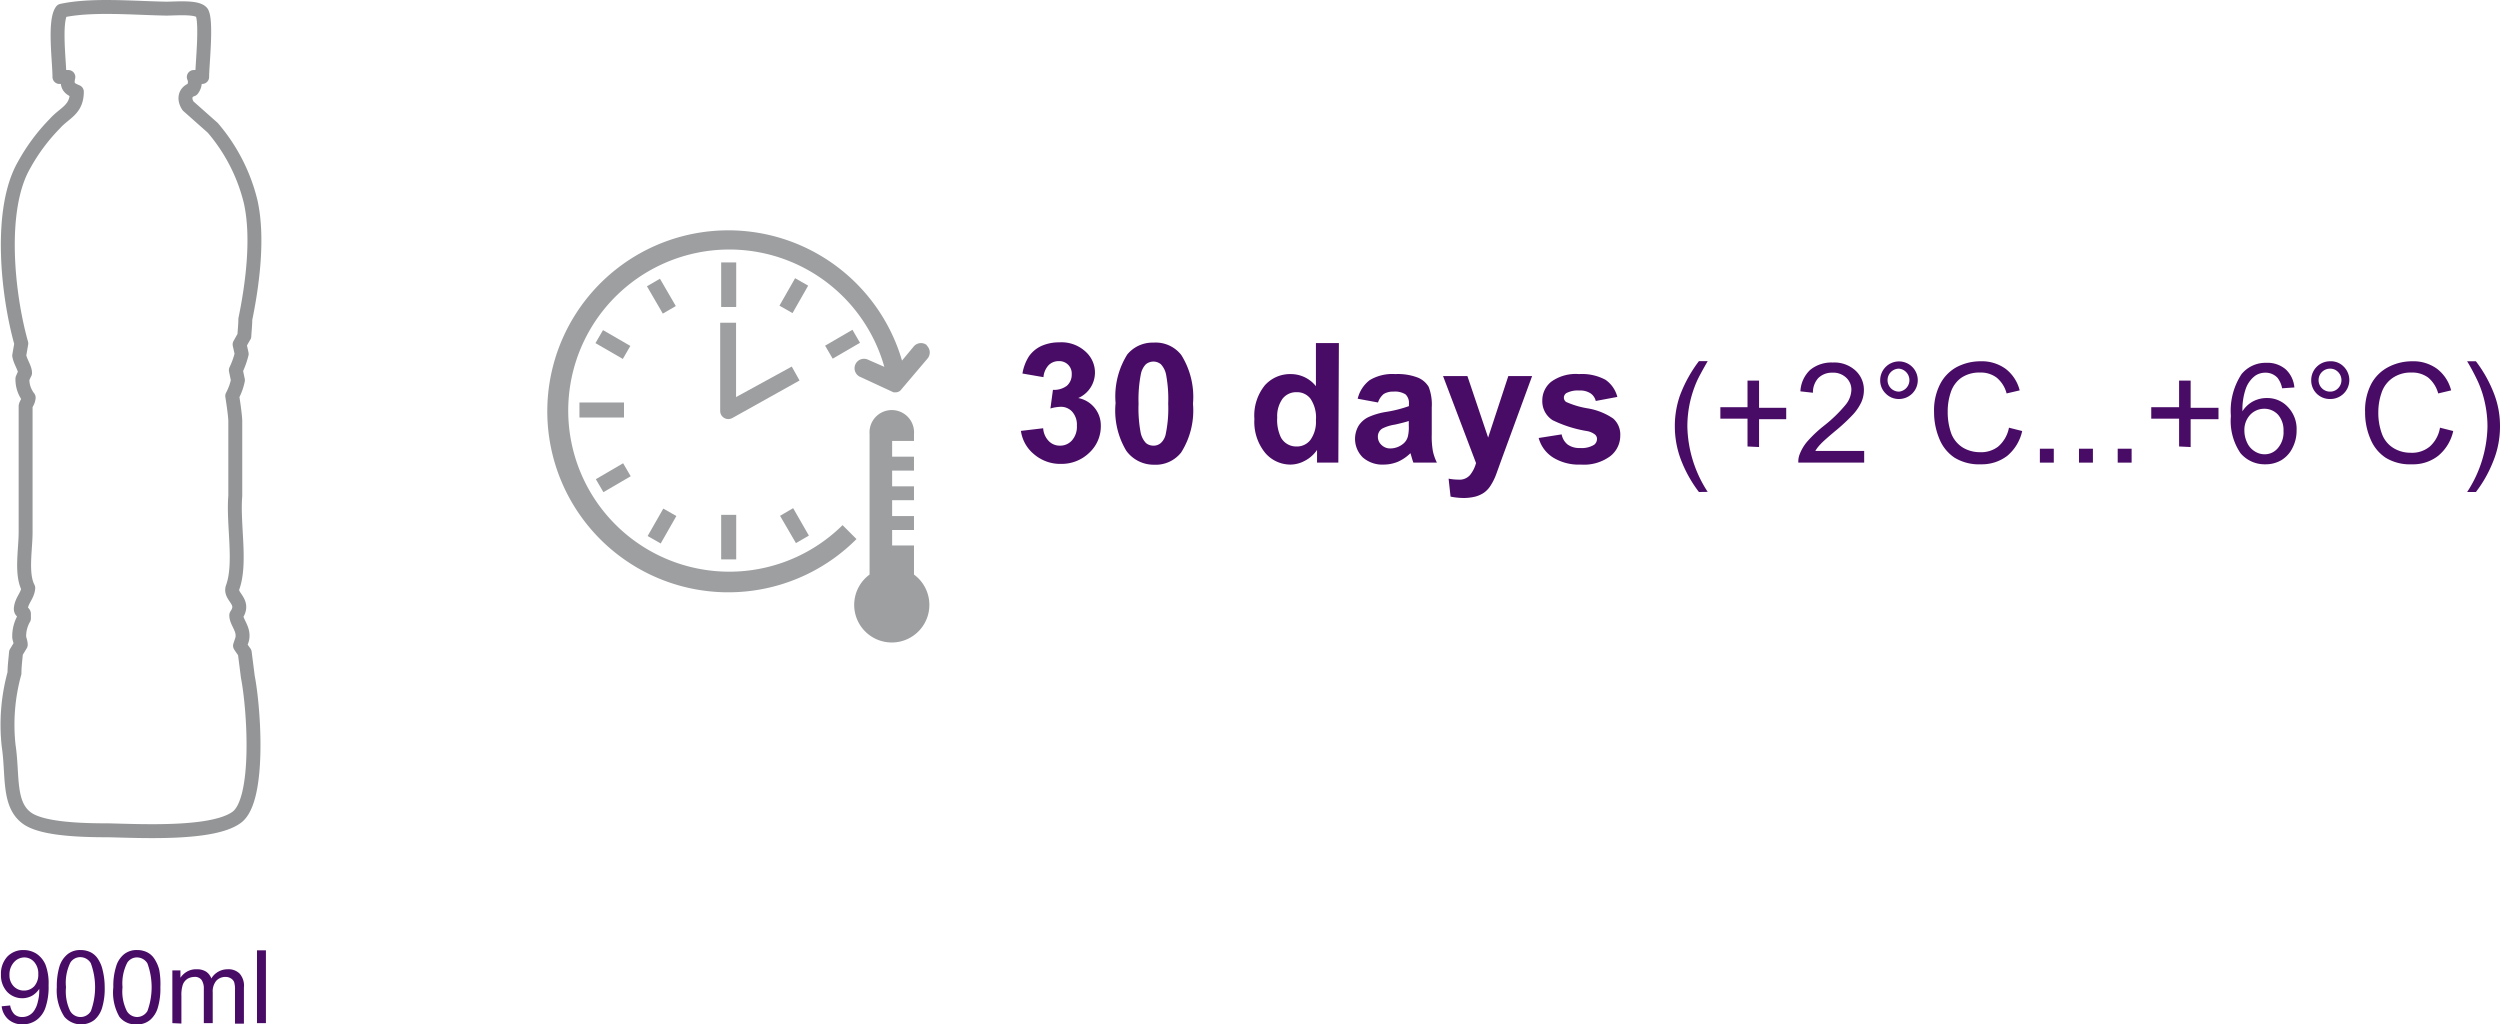 <svg id="Layer_1" data-name="Layer 1" xmlns="http://www.w3.org/2000/svg" xmlns:xlink="http://www.w3.org/1999/xlink" viewBox="0 0 179.57 73.58"><defs><style>.cls-1,.cls-6{fill:none;}.cls-2{fill:#9d9fa1;}.cls-3{clip-path:url(#clip-path);}.cls-4{fill:#490c66;}.cls-5{clip-path:url(#clip-path-4);}.cls-6{stroke:#939597;stroke-linejoin:round;}</style><clipPath id="clip-path" transform="translate(-9.48 -1.82)"><rect class="cls-1" x="-910.4" y="-547.05" width="1190.55" height="841.89"/></clipPath><clipPath id="clip-path-4" transform="translate(-9.48 -1.82)"><rect class="cls-1" x="-913.4" y="-587.05" width="1190.55" height="841.89"/></clipPath></defs><title>kefir</title><rect class="cls-2" x="51.8" y="18.85" width="1.08" height="3.2"/><rect class="cls-2" x="51.8" y="36.98" width="1.08" height="3.2"/><rect class="cls-2" x="41.62" y="28.91" width="3.2" height="1.08"/><rect class="cls-2" x="56.44" y="21.96" width="1.08" height="2.27" transform="translate(-13.37 29.89) rotate(-30.12)"/><polygon class="cls-2" points="58.1 38.47 57.17 39.01 56.03 37.05 56.97 36.5 58.1 38.47"/><rect class="cls-2" x="52.97" y="25.43" width="1.08" height="2.27" transform="translate(-5.76 57.77) rotate(-59.96)"/><rect class="cls-2" x="52.39" y="35.59" width="2.27" height="1.08" transform="translate(-20.39 30.09) rotate(-30.27)"/><rect class="cls-2" x="68.86" y="26" width="2.27" height="1.08" transform="translate(-13.33 36.97) rotate(-30.18)"/><rect class="cls-2" x="55.9" y="39.07" width="2.27" height="1.08" transform="translate(-15.12 67.69) rotate(-60.29)"/><rect class="cls-2" x="65.36" y="22.52" width="2.27" height="1.08" transform="translate(4.05 67.58) rotate(-60.31)"/><g class="cls-3"><path class="cls-2" d="M66.91,29.15l-.56-1-4,2.19V25H61.21v6.34h0a.58.58,0,0,0,.58.58.65.65,0,0,0,.34-.1Z" transform="translate(-9.48 -1.82)"/></g><g class="cls-3"><path class="cls-2" d="M76.1,26.65a.68.68,0,0,0-1,.07s0,0,0,0l-.83,1A13,13,0,1,0,71,40.54l-1-1a11.57,11.57,0,1,1,3-11.37l-1.14-.5h0a.68.68,0,1,0-.55,1.24h0L73.66,30h0l0,0h.14a.5.5,0,0,0,.43-.22h0l1.85-2.18h0a.68.68,0,0,0-.08-1" transform="translate(-9.48 -1.82)"/></g><g class="cls-3"><path class="cls-2" d="M75.13,43.1V41H73.56V39.89h1.57v-1H73.56V37.75h1.57v-1H73.56V35.62h1.57v-1H73.56V33.49h1.57V33h0a1.6,1.6,0,1,0-3.19,0V43.09a2.7,2.7,0,1,0,3.19,0" transform="translate(-9.48 -1.82)"/></g><path class="cls-4" d="M82.81,32.77l1.6-.19a1.44,1.44,0,0,0,.41.93,1.09,1.09,0,0,0,.81.32,1.12,1.12,0,0,0,.85-.38,1.48,1.48,0,0,0,.35-1.05,1.4,1.4,0,0,0-.33-1,1.08,1.08,0,0,0-.82-.36,2.89,2.89,0,0,0-.75.12l.18-1.34a1.5,1.5,0,0,0,1-.29,1.06,1.06,0,0,0,.35-.82.89.89,0,0,0-.94-.95,1,1,0,0,0-.72.29,1.43,1.43,0,0,0-.37.86l-1.51-.26a3.31,3.31,0,0,1,.47-1.24,2.24,2.24,0,0,1,.89-.74,3.11,3.11,0,0,1,1.28-.26,2.55,2.55,0,0,1,2,.77,2,2,0,0,1-.63,3.23,2,2,0,0,1,1.62,2,2.58,2.58,0,0,1-.83,1.93,2.84,2.84,0,0,1-2,.8,2.88,2.88,0,0,1-1.94-.67A2.64,2.64,0,0,1,82.81,32.77Z" transform="translate(-9.48 -1.82)"/><path class="cls-4" d="M92.33,26.43a2.33,2.33,0,0,1,2,.89,5.67,5.67,0,0,1,.84,3.5,5.64,5.64,0,0,1-.85,3.5,2.32,2.32,0,0,1-1.94.88,2.43,2.43,0,0,1-2-1,5.6,5.6,0,0,1-.77-3.43,5.68,5.68,0,0,1,.84-3.49A2.35,2.35,0,0,1,92.33,26.43Zm0,1.36a.89.89,0,0,0-.54.19,1.39,1.39,0,0,0-.36.69,9.56,9.56,0,0,0-.17,2.15,9.42,9.42,0,0,0,.15,2.07,1.52,1.52,0,0,0,.39.76.83.83,0,0,0,.53.18.78.78,0,0,0,.53-.19,1.18,1.18,0,0,0,.36-.68,9,9,0,0,0,.17-2.14,9.52,9.52,0,0,0-.15-2.08,1.52,1.52,0,0,0-.38-.76A.86.86,0,0,0,92.33,27.79Z" transform="translate(-9.48 -1.82)"/><path class="cls-4" d="M105.61,35.05h-1.53v-.91a2.41,2.41,0,0,1-.9.79,2.2,2.2,0,0,1-1,.26,2.38,2.38,0,0,1-1.84-.86,3.52,3.52,0,0,1-.76-2.41,3.46,3.46,0,0,1,.74-2.41,2.42,2.42,0,0,1,1.88-.82,2.3,2.3,0,0,1,1.8.87v-3.1h1.65Zm-4.39-3.24a2.91,2.91,0,0,0,.27,1.44,1.25,1.25,0,0,0,1.12.64,1.21,1.21,0,0,0,1-.48A2.22,2.22,0,0,0,104,32a2.41,2.41,0,0,0-.39-1.54,1.21,1.21,0,0,0-1-.47,1.24,1.24,0,0,0-1,.46A2.14,2.14,0,0,0,101.22,31.81Z" transform="translate(-9.48 -1.82)"/><path class="cls-4" d="M108.46,30.73,107,30.46a2.36,2.36,0,0,1,.87-1.34,3.17,3.17,0,0,1,1.83-.43,4,4,0,0,1,1.64.26,1.62,1.62,0,0,1,.76.66,3.5,3.5,0,0,1,.22,1.47l0,1.93a6.09,6.09,0,0,0,.08,1.21,3.59,3.59,0,0,0,.29.83H111q-.06-.16-.15-.48l-.06-.2a3,3,0,0,1-.91.62,2.69,2.69,0,0,1-1,.2,2.13,2.13,0,0,1-1.52-.52,1.87,1.87,0,0,1-.3-2.26,1.74,1.74,0,0,1,.71-.63,5,5,0,0,1,1.31-.38,9,9,0,0,0,1.6-.41v-.16a.85.85,0,0,0-.24-.68,1.42,1.42,0,0,0-.88-.2,1.26,1.26,0,0,0-.69.17A1.32,1.32,0,0,0,108.46,30.73Zm2.21,1.33c-.21.07-.55.16-1,.26a3,3,0,0,0-.9.28.67.67,0,0,0-.32.58.79.79,0,0,0,.26.6.88.88,0,0,0,.65.25,1.45,1.45,0,0,0,.85-.29,1,1,0,0,0,.39-.55,2.81,2.81,0,0,0,.07-.8Z" transform="translate(-9.48 -1.82)"/><path class="cls-4" d="M113.13,28.83h1.75l1.49,4.42,1.45-4.42h1.71l-2.2,6-.39,1.08a4.2,4.2,0,0,1-.42.83,1.84,1.84,0,0,1-.45.47,2.08,2.08,0,0,1-.62.28,3.58,3.58,0,0,1-.84.1,4.92,4.92,0,0,1-.94-.1l-.14-1.29a3.66,3.66,0,0,0,.69.07,1,1,0,0,0,.85-.33,2.32,2.32,0,0,0,.43-.86Z" transform="translate(-9.48 -1.82)"/><path class="cls-4" d="M120,33.28l1.65-.26a1.22,1.22,0,0,0,.43.73,1.44,1.44,0,0,0,.9.25,1.71,1.71,0,0,0,1-.23.54.54,0,0,0,.21-.44A.41.41,0,0,0,124,33a1.28,1.28,0,0,0-.55-.22A8.86,8.86,0,0,1,121,32a1.61,1.61,0,0,1-.74-1.4,1.72,1.72,0,0,1,.64-1.36,3,3,0,0,1,2-.55,3.55,3.55,0,0,1,1.9.41,2.13,2.13,0,0,1,.85,1.23l-1.55.29a.92.92,0,0,0-.38-.55,1.35,1.35,0,0,0-.79-.2,1.79,1.79,0,0,0-.93.18.39.39,0,0,0-.19.34.38.38,0,0,0,.16.3,6.24,6.24,0,0,0,1.54.46,4.59,4.59,0,0,1,1.84.73,1.53,1.53,0,0,1,.51,1.23,1.86,1.86,0,0,1-.71,1.47,3.17,3.17,0,0,1-2.12.61,3.52,3.52,0,0,1-2-.51A2.4,2.4,0,0,1,120,33.28Z" transform="translate(-9.48 -1.82)"/><path class="cls-4" d="M131.51,37.16A9.29,9.29,0,0,1,130.28,35a6.77,6.77,0,0,1-.5-2.55,6.65,6.65,0,0,1,.37-2.23,9.74,9.74,0,0,1,1.36-2.46h.63c-.39.68-.65,1.16-.78,1.45a8.33,8.33,0,0,0-.47,1.41,8.16,8.16,0,0,0-.21,1.83,8.87,8.87,0,0,0,1.46,4.7Z" transform="translate(-9.48 -1.82)"/><path class="cls-4" d="M135,33.89v-2h-1.95v-.82H135V29.16h.83v1.95h1.95v.82h-1.95v2Z" transform="translate(-9.48 -1.82)"/><path class="cls-4" d="M143.38,34.21v.84h-4.73a1.43,1.43,0,0,1,.1-.61,3.12,3.12,0,0,1,.58-.95,9,9,0,0,1,1.15-1.08,10,10,0,0,0,1.57-1.52,1.78,1.78,0,0,0,.41-1.06,1.16,1.16,0,0,0-.37-.88,1.34,1.34,0,0,0-1-.36,1.38,1.38,0,0,0-1,.38,1.51,1.51,0,0,0-.39,1.06l-.9-.1a2.25,2.25,0,0,1,.7-1.54,2.4,2.4,0,0,1,1.63-.53,2.24,2.24,0,0,1,1.63.58,1.87,1.87,0,0,1,.6,1.41,2.13,2.13,0,0,1-.18.85,3.55,3.55,0,0,1-.58.87,13.39,13.39,0,0,1-1.36,1.26c-.52.44-.86.74-1,.9a2.58,2.58,0,0,0-.37.48Z" transform="translate(-9.48 -1.82)"/><path class="cls-4" d="M144.53,29.12a1.35,1.35,0,1,1,1.35,1.36,1.3,1.3,0,0,1-.95-.39A1.31,1.31,0,0,1,144.53,29.12Zm.53,0a.82.82,0,0,0,.83.83.83.83,0,0,0,0-1.65.82.82,0,0,0-.83.82Z" transform="translate(-9.48 -1.82)"/><path class="cls-4" d="M153.78,32.54l.95.24a3.23,3.23,0,0,1-1.07,1.78,3,3,0,0,1-1.89.61,3.37,3.37,0,0,1-1.89-.47,2.94,2.94,0,0,1-1.1-1.36,4.94,4.94,0,0,1-.38-1.92,4.13,4.13,0,0,1,.43-2A2.92,2.92,0,0,1,150,28.2a3.67,3.67,0,0,1,1.74-.43,2.91,2.91,0,0,1,1.81.55,2.81,2.81,0,0,1,1,1.54l-.94.22a2.17,2.17,0,0,0-.72-1.14,1.89,1.89,0,0,0-1.19-.36,2.28,2.28,0,0,0-1.38.4A2.09,2.09,0,0,0,149.6,30a4.23,4.23,0,0,0-.22,1.37,4.59,4.59,0,0,0,.26,1.6,2.07,2.07,0,0,0,.83,1,2.38,2.38,0,0,0,1.22.33A2,2,0,0,0,153,33.9,2.37,2.37,0,0,0,153.78,32.54Z" transform="translate(-9.48 -1.82)"/><path class="cls-4" d="M156,35.05v-1h1v1Z" transform="translate(-9.48 -1.82)"/><path class="cls-4" d="M158.81,35.05v-1h1v1Z" transform="translate(-9.48 -1.82)"/><path class="cls-4" d="M161.59,35.05v-1h1v1Z" transform="translate(-9.48 -1.82)"/><path class="cls-4" d="M166,33.89v-2H164v-.82H166V29.16h.83v1.95h2v.82h-2v2Z" transform="translate(-9.48 -1.82)"/><path class="cls-4" d="M174.28,29.65l-.88.06a1.75,1.75,0,0,0-.33-.75,1.16,1.16,0,0,0-.88-.37,1.27,1.27,0,0,0-.74.23,2,2,0,0,0-.65.89,4.61,4.61,0,0,0-.25,1.65,2.06,2.06,0,0,1,.78-.72,2.12,2.12,0,0,1,1-.23,2,2,0,0,1,1.49.65,2.27,2.27,0,0,1,.62,1.67,2.67,2.67,0,0,1-.29,1.25,2.1,2.1,0,0,1-.8.89,2.22,2.22,0,0,1-1.15.3,2.27,2.27,0,0,1-1.79-.8,4.11,4.11,0,0,1-.69-2.67,4.8,4.8,0,0,1,.76-3,2.23,2.23,0,0,1,1.8-.82,2,2,0,0,1,1.39.48A2,2,0,0,1,174.28,29.65Zm-3.59,3.08a2,2,0,0,0,.19.87,1.4,1.4,0,0,0,.54.63,1.3,1.3,0,0,0,.73.22,1.22,1.22,0,0,0,.95-.45,1.74,1.74,0,0,0,.4-1.22,1.69,1.69,0,0,0-.39-1.17,1.34,1.34,0,0,0-1-.43,1.38,1.38,0,0,0-1,.43A1.58,1.58,0,0,0,170.69,32.73Z" transform="translate(-9.48 -1.82)"/><path class="cls-4" d="M175.49,29.12a1.35,1.35,0,0,1,1.35-1.35,1.28,1.28,0,0,1,1,.4,1.36,1.36,0,0,1-1,2.31,1.33,1.33,0,0,1-1.35-1.36Zm.53,0a.82.82,0,0,0,.82.83.78.78,0,0,0,.58-.24.83.83,0,0,0,0-1.17.78.78,0,0,0-.58-.24.82.82,0,0,0-.82.82Z" transform="translate(-9.48 -1.82)"/><path class="cls-4" d="M184.74,32.54l.95.24a3.18,3.18,0,0,1-1.08,1.78,2.92,2.92,0,0,1-1.89.61,3.34,3.34,0,0,1-1.88-.47,2.94,2.94,0,0,1-1.1-1.36,4.77,4.77,0,0,1-.38-1.92,4.13,4.13,0,0,1,.43-2A2.92,2.92,0,0,1,181,28.2a3.67,3.67,0,0,1,1.74-.43,2.88,2.88,0,0,1,1.8.55,2.81,2.81,0,0,1,1,1.54l-.93.22a2.23,2.23,0,0,0-.72-1.14,1.91,1.91,0,0,0-1.19-.36,2.28,2.28,0,0,0-1.38.4,2.09,2.09,0,0,0-.78,1.06,4.24,4.24,0,0,0-.23,1.37,4.36,4.36,0,0,0,.27,1.6,2,2,0,0,0,.83,1,2.34,2.34,0,0,0,1.21.33A2,2,0,0,0,184,33.9,2.32,2.32,0,0,0,184.74,32.54Z" transform="translate(-9.48 -1.82)"/><path class="cls-4" d="M187.32,37.16h-.63a8.87,8.87,0,0,0,1.46-4.7,8,8,0,0,0-.21-1.82,7.43,7.43,0,0,0-.47-1.4,15.84,15.84,0,0,0-.78-1.47h.63a9.39,9.39,0,0,1,1.35,2.46,6.41,6.41,0,0,1,.38,2.23,6.6,6.6,0,0,1-.51,2.55A8.92,8.92,0,0,1,187.32,37.16Z" transform="translate(-9.48 -1.82)"/><path class="cls-4" d="M9.6,74.1l.61-.06a1.16,1.16,0,0,0,.3.63.8.8,0,0,0,.57.2,1,1,0,0,0,.52-.14,1,1,0,0,0,.36-.36,1.84,1.84,0,0,0,.24-.61,3,3,0,0,0,.1-.78v-.13a1.59,1.59,0,0,1-.53.5A1.5,1.5,0,0,1,10,73.07a1.74,1.74,0,0,1-.45-1.25A1.79,1.79,0,0,1,10,70.54a1.56,1.56,0,0,1,1.17-.48,1.72,1.72,0,0,1,.94.27,1.8,1.8,0,0,1,.64.79,3.78,3.78,0,0,1,.22,1.47,4.56,4.56,0,0,1-.22,1.59,1.83,1.83,0,0,1-.65.91,1.7,1.7,0,0,1-1,.31,1.52,1.52,0,0,1-1-.34A1.46,1.46,0,0,1,9.6,74.1Zm2.63-2.31a1.25,1.25,0,0,0-.3-.88.94.94,0,0,0-.71-.32,1,1,0,0,0-.74.35,1.31,1.31,0,0,0-.32.91,1.13,1.13,0,0,0,.3.81,1,1,0,0,0,.75.31,1,1,0,0,0,.73-.31A1.25,1.25,0,0,0,12.23,71.79Z" transform="translate(-9.48 -1.82)"/><path class="cls-4" d="M13.56,72.73a5,5,0,0,1,.19-1.49,1.84,1.84,0,0,1,.57-.87,1.43,1.43,0,0,1,.95-.31,1.61,1.61,0,0,1,.74.17,1.35,1.35,0,0,1,.52.49,2.35,2.35,0,0,1,.32.77A5.12,5.12,0,0,1,17,72.73a4.74,4.74,0,0,1-.19,1.49,1.85,1.85,0,0,1-.56.87,1.59,1.59,0,0,1-2.14-.23A3.44,3.44,0,0,1,13.56,72.73Zm.66,0a3.26,3.26,0,0,0,.3,1.71.86.86,0,0,0,1.49,0A5,5,0,0,0,16,71a.88.88,0,0,0-.75-.43.84.84,0,0,0-.71.38A3.28,3.28,0,0,0,14.22,72.73Z" transform="translate(-9.48 -1.82)"/><path class="cls-4" d="M17.62,72.73a4.62,4.62,0,0,1,.2-1.49,1.76,1.76,0,0,1,.56-.87,1.43,1.43,0,0,1,.95-.31,1.58,1.58,0,0,1,.74.17,1.35,1.35,0,0,1,.52.49,2.59,2.59,0,0,1,.33.77A5.78,5.78,0,0,1,21,72.73a4.74,4.74,0,0,1-.19,1.49,1.85,1.85,0,0,1-.56.87,1.43,1.43,0,0,1-1,.31,1.45,1.45,0,0,1-1.19-.54A3.51,3.51,0,0,1,17.62,72.73Zm.66,0a3.14,3.14,0,0,0,.31,1.71.87.87,0,0,0,.74.43.88.88,0,0,0,.74-.43,5,5,0,0,0,0-3.42.88.88,0,0,0-.75-.43.82.82,0,0,0-.7.38A3.26,3.26,0,0,0,18.28,72.73Z" transform="translate(-9.48 -1.82)"/><path class="cls-4" d="M21.86,75.31V71.52h.58v.53a1.41,1.41,0,0,1,.47-.44,1.3,1.3,0,0,1,.68-.17,1.22,1.22,0,0,1,.69.17,1,1,0,0,1,.38.49,1.36,1.36,0,0,1,1.17-.66,1.13,1.13,0,0,1,.86.31,1.31,1.31,0,0,1,.31,1v2.6h-.64V72.92a1.81,1.81,0,0,0-.06-.55.55.55,0,0,0-.23-.27.71.71,0,0,0-.39-.11.9.9,0,0,0-.66.27,1.2,1.2,0,0,0-.26.85v2.2h-.64V72.85a1.09,1.09,0,0,0-.16-.64.59.59,0,0,0-.52-.22,1,1,0,0,0-.5.14.87.87,0,0,0-.33.42,2.33,2.33,0,0,0-.1.79v2Z" transform="translate(-9.48 -1.82)"/><path class="cls-4" d="M27.94,75.31V70.08h.64v5.23Z" transform="translate(-9.48 -1.82)"/><g class="cls-5"><path class="cls-6" d="M24,7.35H23.4a.87.87,0,0,1-.11.9c-.51.16-.64.67-.3,1.18L24.76,11a12.79,12.79,0,0,1,2.72,5.29c.6,2.65.1,6.14-.38,8.46,0,.4-.05.81-.07,1.21-.12.2-.23.4-.34.6l.15.68a6.07,6.07,0,0,1-.42,1.17l.15.72a4.16,4.16,0,0,1-.41,1.13s.22,1.37.22,1.82l0,5.36c-.17,2.07.44,4.84-.19,6.57-.25.68.95,1,.26,2,0,.53.6,1,.42,1.74l-.15.45c.11.17.22.33.34.49.07.58.15,1.16.22,1.74.45,2.31.89,8.84-.79,10.09s-6.68,1-9.21.94c-1.88,0-4.75-.07-5.86-.87-1.38-1-1-3.09-1.32-5.21a13.94,13.94,0,0,1,.42-5.21c0-.49.07-1,.11-1.48l.34-.56c0-.18-.08-.36-.11-.53a2.53,2.53,0,0,1,.34-1.36l0-.34c-.06-.15-.26-.13-.22-.42.07-.56.5-.9.53-1.43-.53-1-.19-2.78-.19-4q0-4.53,0-9.06c.05-.22.19-.3.22-.61a2.13,2.13,0,0,1-.45-1.36c.06-.14.12-.28.19-.41,0-.35-.34-.8-.42-1.25l.15-.87c-1-3.55-1.63-9.62.19-12.8a13.58,13.58,0,0,1,2.23-3C14.12,9.91,15,9.72,15,8.41c-.51-.21-.77-.38-.61-1.06h-.64c0-1.1-.39-4,.16-4.76,2.16-.47,5.13-.19,7.51-.15.71,0,2.28-.15,2.57.3C24.34,3.43,24,6.53,24,7.35Z" transform="translate(-9.48 -1.82)"/></g></svg>